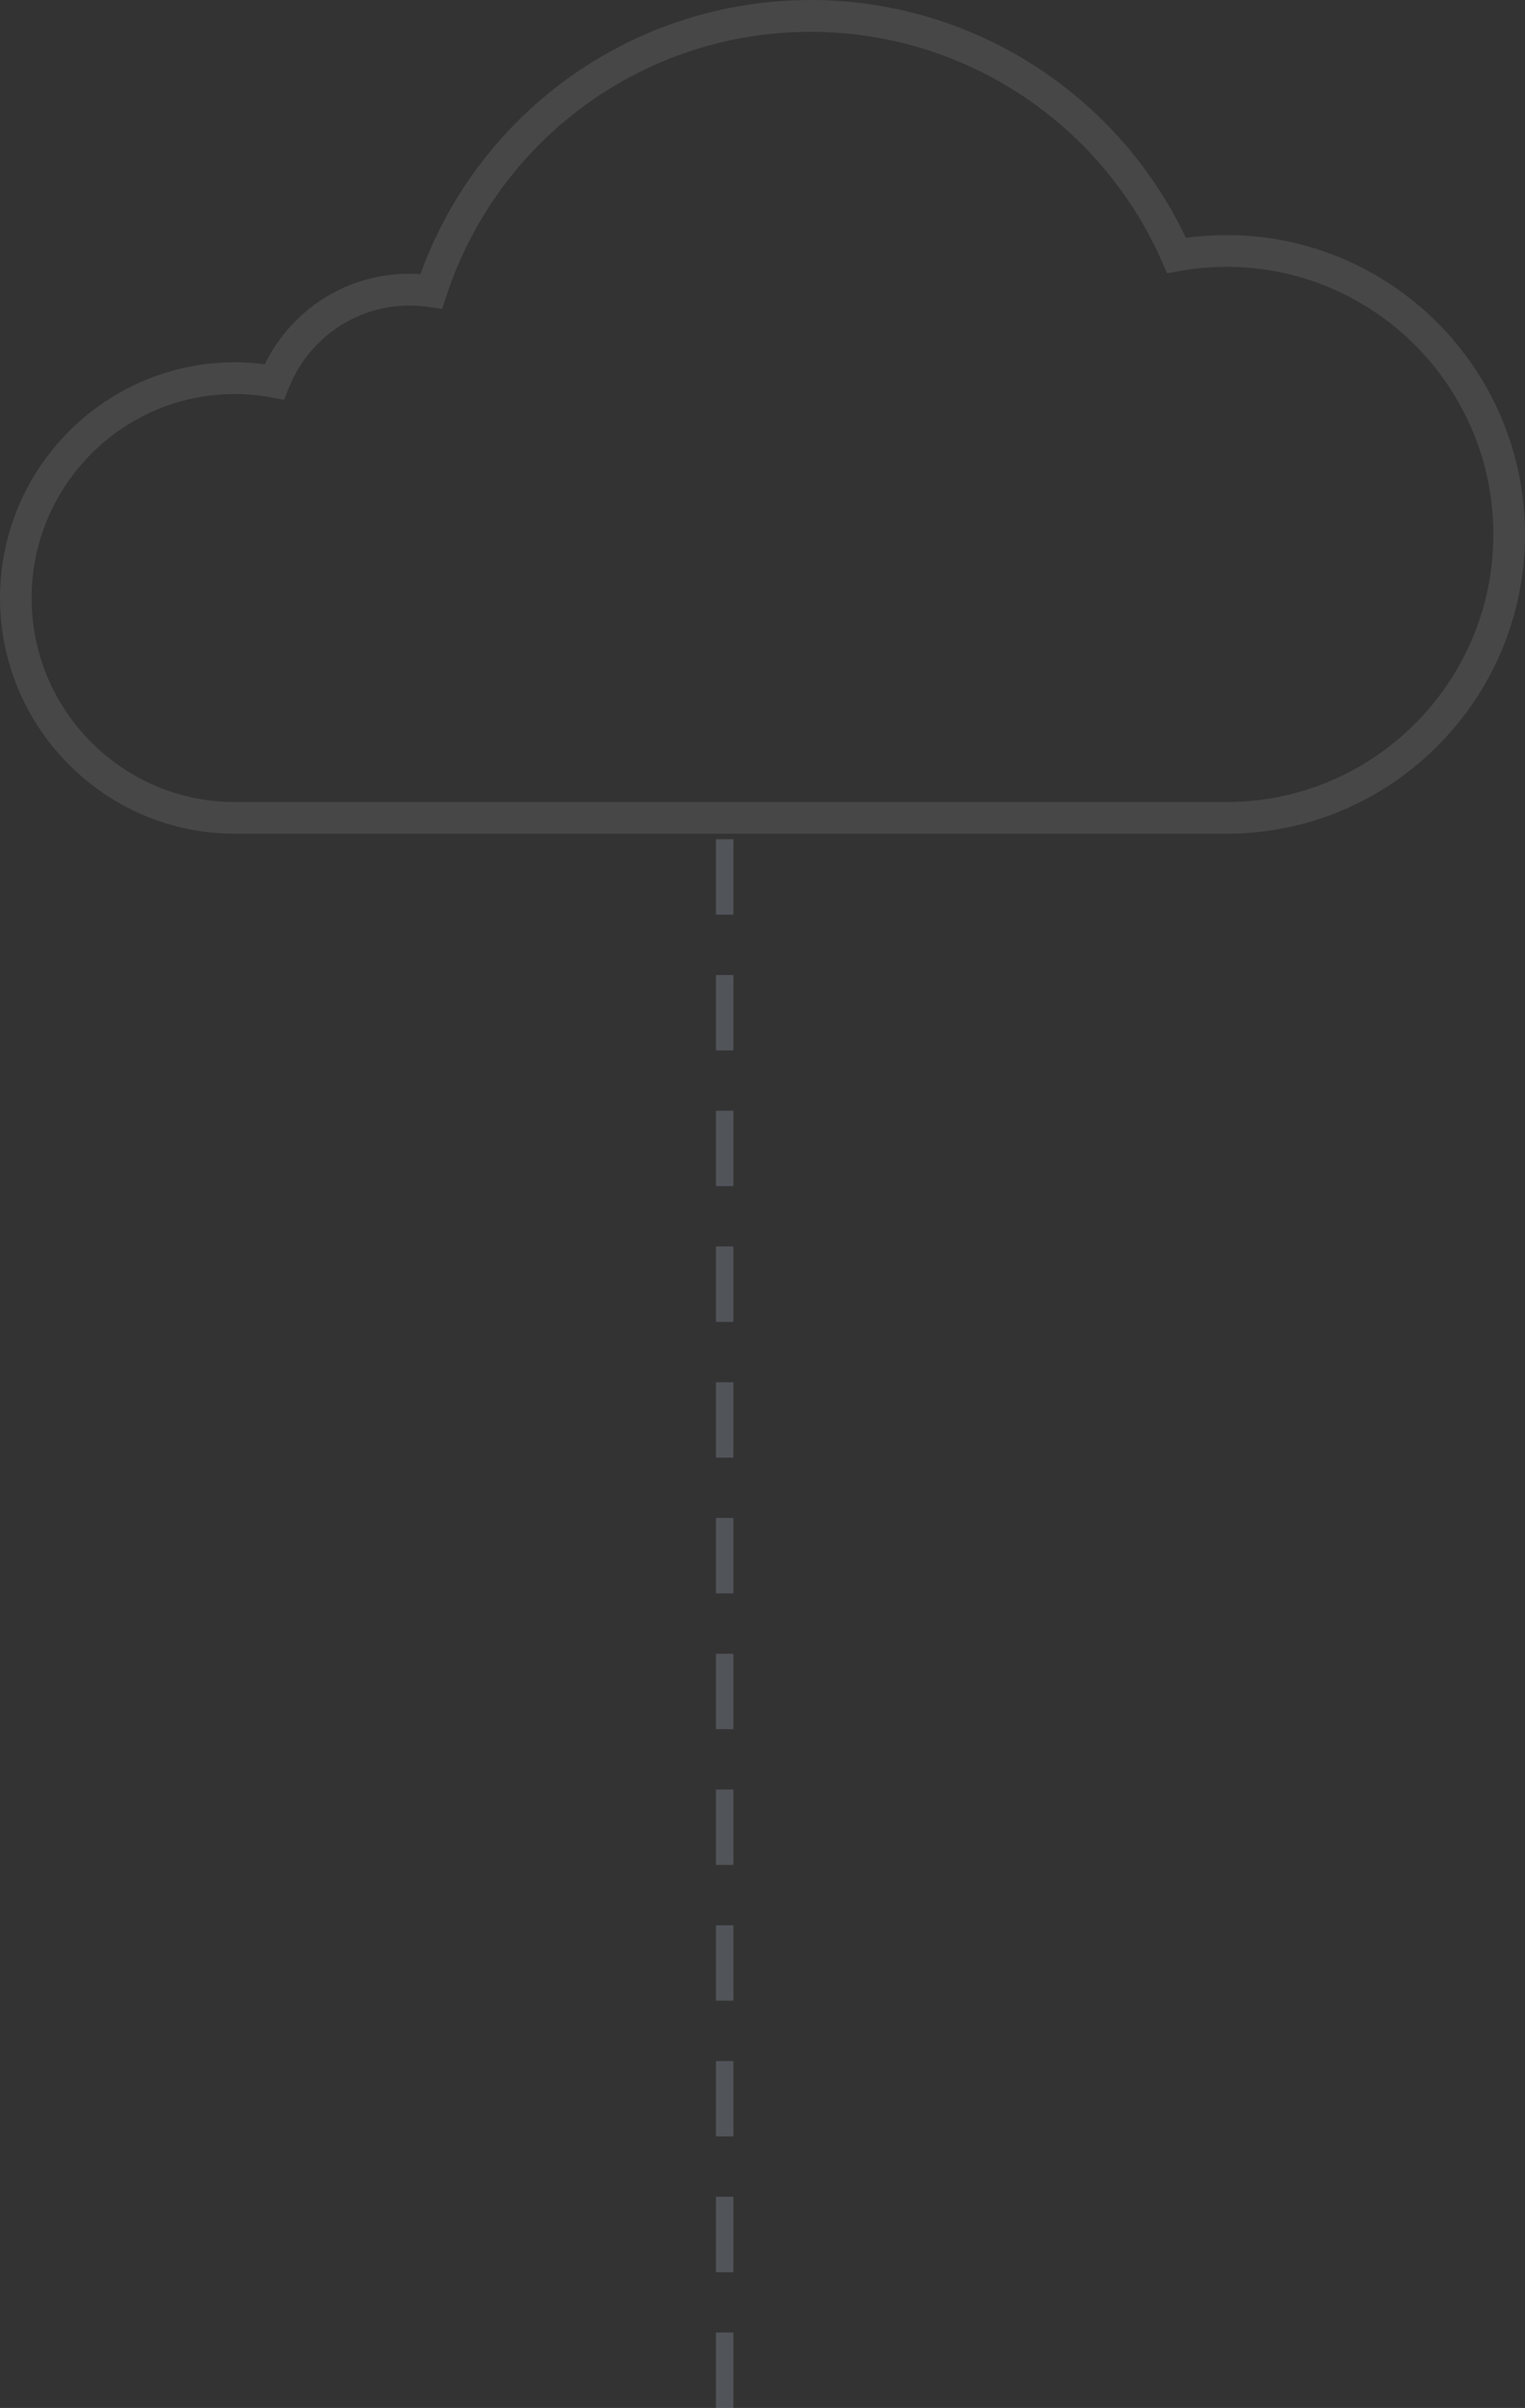 <svg width="311" height="491" viewBox="0 0 311 491" fill="none" xmlns="http://www.w3.org/2000/svg">
<rect x="0" y="0" width="311" height="491" fill="#333333" stroke="none"/>
<path d="M250.18 170H47.894C21.49 170 0 148.433 0 121.935C0 95.438 21.49 73.871 47.894 73.871C49.903 73.871 51.946 74.009 53.99 74.274C59.844 62.35 72.174 54.977 85.731 55.899C97.888 22.362 129.55 0 165.332 0C198.073 0 227.829 18.952 241.846 48.502C244.601 48.122 247.402 47.938 250.18 47.938C283.712 47.938 311 75.311 311 108.975C311 142.627 283.712 170 250.18 170ZM47.894 80.346C25.038 80.346 6.44 99.009 6.44 121.947C6.44 144.885 25.038 163.537 47.894 163.537H250.18C280.165 163.537 304.548 139.055 304.548 108.975C304.548 78.882 280.154 54.412 250.18 54.412C246.931 54.412 243.671 54.7 240.502 55.276L238.011 55.726L236.99 53.399C224.477 24.896 196.362 6.486 165.344 6.486C131.478 6.486 101.608 28.157 91.012 60.415L90.163 62.995L87.476 62.604C75.112 60.76 63.461 67.696 58.926 79.067L57.95 81.521L55.356 81.048C52.865 80.564 50.351 80.346 47.894 80.346Z" fill="white" fill-opacity="0.1"/>
<path d="M146.001 491H149.566V475.624H146.001V491ZM146.001 463.32H149.566V447.943H146.001V463.32ZM146.001 435.639H149.566V420.262H146.001V435.639ZM146.001 407.958H149.566V392.582H146.001V407.958ZM146.001 380.264H149.566V364.887H146.001V380.264ZM146.001 352.583H149.566V337.207H146.001V352.583ZM146.001 324.903H149.566V309.526H146.001V324.903ZM146.001 297.222H149.566V281.846H146.001V297.222ZM146.001 269.542H149.566V254.165H146.001V269.542ZM146.001 241.861H149.566V226.484H146.001V241.861ZM146.001 214.18H149.566V198.804H146.001V214.18ZM146.001 186.5H149.566V171.123H146.001V186.5Z" fill="#CBDBF4" fill-opacity="0.2"/>
</svg>
